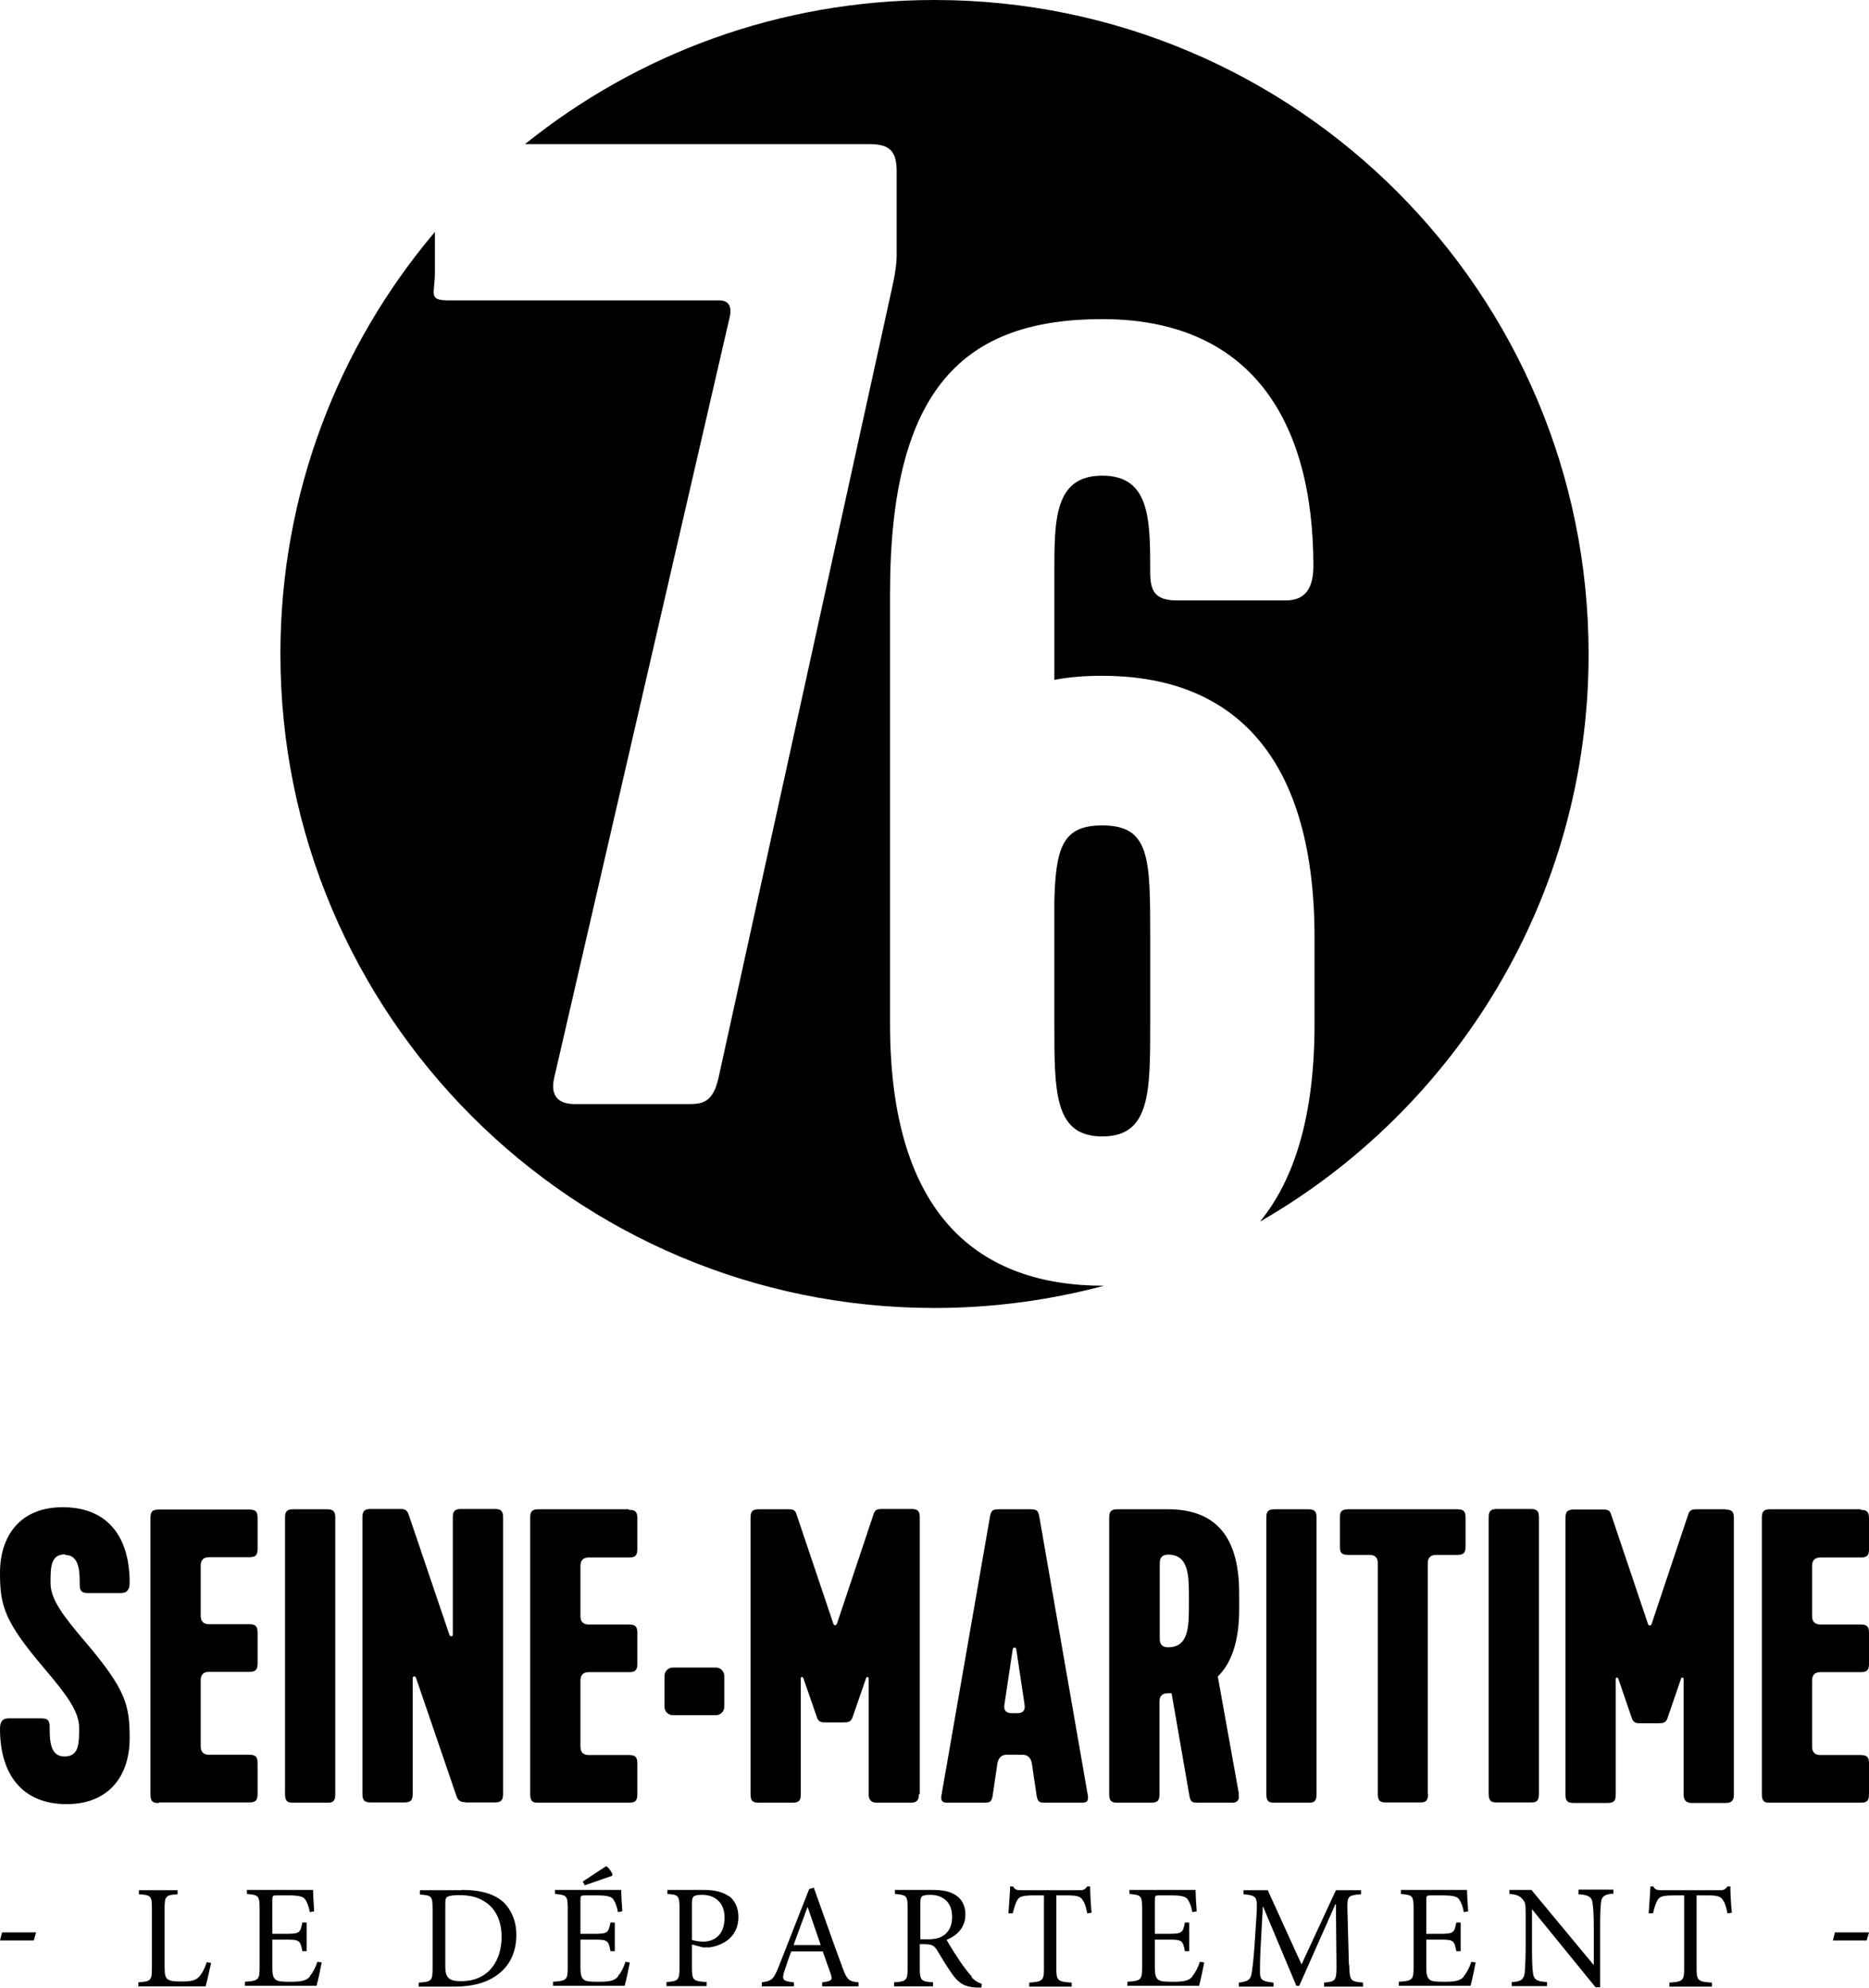 <?xml version="1.0" encoding="UTF-8"?>
<svg id="Calque_2" data-name="Calque 2" xmlns="http://www.w3.org/2000/svg" viewBox="0 0 64.72 68.83">
  <g id="Calque_1-2" data-name="Calque 1">
    <g>
      <path d="M2.25,53.84c.51,0,.51.6.51,1.03,0,.22.07.29.29.29h1.15c.22,0,.29-.15.29-.36,0-1.57-.75-2.61-2.31-2.61C.73,52.18,0,53.15,0,54.46c0,1.15.15,1.68,1.54,3.32.77.9,1.2,1.49,1.2,2.04s0,1-.51,1-.51-.59-.51-1.03c0-.22-.07-.29-.29-.29H.29c-.22,0-.29.14-.29.36,0,1.57.76,2.61,2.31,2.61,1.45,0,2.18-.97,2.18-2.28,0-1.15-.13-1.68-1.52-3.32-.77-.9-1.22-1.49-1.22-2.05s0-1,.51-1"/>
      <path d="M5.5,62.41h3.13c.22,0,.29-.07.29-.29v-1.07c0-.22-.07-.29-.29-.29h-1.39q-.29,0-.29-.29v-2.29q0-.29.29-.29h1.39c.22,0,.29-.07.29-.29v-1.07c0-.22-.07-.29-.29-.29h-1.39q-.29,0-.29-.29v-1.74q0-.29.29-.29h1.39c.22,0,.29-.07.29-.29v-1.07c0-.22-.07-.29-.29-.29h-3.13c-.22,0-.29.07-.29.29v9.58c0,.29.15.29.29.29"/>
      <path d="M11.32,52.26h-1.16c-.22,0-.29.07-.29.29v9.58c0,.29.15.29.29.29h1.16c.15,0,.29,0,.29-.29v-9.58c0-.22-.07-.29-.29-.29"/>
      <path d="M16.11,62.41h1.02c.22,0,.29-.07.29-.29v-9.58c0-.22-.07-.29-.29-.29h-1.16c-.22,0-.29.07-.29.29v4.06c0,.07-.09.09-.12,0l-1.41-4.16c-.06-.16-.13-.19-.29-.19h-1.02c-.22,0-.29.07-.29.29v9.58c0,.22.07.29.29.29h1.16c.22,0,.29-.07.29-.29v-4.01c0-.07.09-.1.12,0l1.41,4.12c.06.14.16.17.29.17"/>
      <path d="M21.78,52.26h-3.13c-.22,0-.29.07-.29.29v9.58c0,.29.14.29.29.29h3.13c.22,0,.29-.07.29-.29v-1.07c0-.22-.07-.29-.29-.29h-1.39q-.29,0-.29-.29v-2.29q0-.29.29-.29h1.39c.22,0,.29-.07.29-.29v-1.07c0-.22-.07-.29-.29-.29h-1.39q-.29,0-.29-.29v-1.74q0-.29.29-.29h1.39c.22,0,.29-.07.29-.29v-1.07c0-.22-.07-.29-.29-.29"/>
      <path d="M23.3,57.74h1.49c.16,0,.29.13.29.29v1.07c0,.16-.13.29-.29.29h-1.49c-.16,0-.29-.13-.29-.29v-1.07c0-.16.13-.29.29-.29Z"/>
      <path d="M31.85,62.12v-9.58c0-.22-.07-.29-.29-.29h-1.02c-.16,0-.23.03-.28.15l-1.28,3.83c-.02.06-.1.06-.12,0l-1.28-3.8c-.04-.13-.1-.17-.28-.17h-1.02c-.22,0-.29.07-.29.29v9.58c0,.22.07.29.29.29h1.16c.22,0,.29-.07.29-.29v-4.01c0-.07.07-.07.09-.01l.46,1.33c.06.2.17.2.32.2h.57c.19,0,.3,0,.36-.2l.46-1.33c.01-.06.09-.06.09.01v4.01c0,.22.12.29.29.29h1.16c.2,0,.29-.07.29-.29"/>
      <path d="M35.03,59.32q-.29,0-.25-.29l.29-1.93c.02-.07.1-.07.12,0l.29,1.93q.04.29-.25.29h-.2ZM35.73,61.05l.17,1.15c.04.22.13.22.32.22h1.2c.15,0,.29,0,.25-.25l-1.68-9.65c-.04-.22-.09-.26-.32-.26h-1.07c-.23,0-.28.04-.32.26l-1.68,9.65c-.04.25.1.25.25.25h1.2c.19,0,.28,0,.32-.22l.17-1.15q.06-.29.32-.29h.55q.26,0,.32.29"/>
      <path d="M41.17,55.56c0,.74,0,1.48-.72,1.48q-.29,0-.29-.29v-2.63q0-.29.29-.29c.72,0,.72.74.72,1.48v.25ZM42.9,62.11l-.73-4.06c.46-.45.74-1.19.74-2.32v-.57c0-2.18-1.02-2.9-2.47-2.9h-1.74c-.22,0-.29.07-.29.29v9.58c0,.22.07.29.29.29h1.16c.22,0,.29-.07.29-.29v-3.21q0-.29.29-.29h.13l.62,3.57c.04.22.13.22.32.22h1.18c.12,0,.25-.07.2-.3"/>
      <path d="M44.14,52.26c-.22,0-.29.07-.29.29v9.58c0,.29.15.29.29.29h1.16c.15,0,.29,0,.29-.29v-9.58c0-.22-.07-.29-.29-.29h-1.16Z"/>
      <path d="M49.44,62.12v-7.99q0-.29.29-.29h.73c.22,0,.29-.07.29-.29v-1c0-.22-.07-.29-.29-.29h-3.77c-.29,0-.29.15-.29.29v1c0,.15,0,.29.29.29h.74q.28,0,.28.29v7.99c0,.29.15.29.29.29h1.16c.15,0,.29,0,.29-.29"/>
      <path d="M53.29,62.12v-9.58c0-.22-.07-.29-.29-.29h-1.16c-.22,0-.29.07-.29.29v9.58c0,.29.15.29.29.29h1.16c.15,0,.29,0,.29-.29"/>
      <path d="M59.77,52.26h-1.02c-.16,0-.23.03-.28.15l-1.28,3.83c-.02.06-.1.06-.12,0l-1.28-3.8c-.04-.13-.1-.17-.27-.17h-1.02c-.22,0-.29.07-.29.29v9.58c0,.22.07.29.29.29h1.16c.22,0,.29-.07.29-.29v-4c0-.07.07-.07.09-.01l.46,1.34c.06.2.17.2.32.2h.57c.19,0,.3,0,.36-.2l.46-1.34c.01-.06.09-.06.09.01v4c0,.22.12.29.29.29h1.16c.2,0,.29-.07.29-.29v-9.58c0-.22-.07-.29-.29-.29"/>
      <path d="M64.43,52.26h-3.13c-.22,0-.29.07-.29.29v9.58c0,.29.14.29.29.29h3.13c.22,0,.29-.07.29-.29v-1.07c0-.22-.07-.29-.29-.29h-1.39q-.29,0-.29-.29v-2.29q0-.29.29-.29h1.39c.22,0,.29-.07.29-.29v-1.07c0-.22-.07-.29-.29-.29h-1.39q-.29,0-.29-.29v-1.74q0-.29.29-.29h1.39c.22,0,.29-.07.29-.29v-1.07c0-.22-.07-.29-.29-.29"/>
    </g>
    <polygon points=".07 66.91 0 67.19 1.17 67.19 1.25 66.91 .07 66.91"/>
    <g>
      <path d="M6.89,68.45c-.12.13-.29.16-.58.16-.22,0-.39,0-.49-.07-.09-.05-.12-.15-.12-.43v-2.03c0-.44.05-.46.45-.49v-.14h-1.34v.14c.42.03.45.06.45.49v2.06c0,.44-.04.47-.47.5v.14h2.33c.05-.16.15-.65.19-.81l-.15-.03c-.08.24-.17.4-.26.5"/>
      <path d="M10.73,68.44c-.11.13-.26.18-.65.18-.26,0-.44,0-.53-.07-.09-.07-.12-.18-.12-.42v-.97h.49c.45,0,.48.03.55.4h.15v-.99h-.15c-.07.35-.09.39-.56.39h-.48v-1.17c0-.15.01-.16.17-.16h.39c.37,0,.51.04.58.14.07.11.12.23.16.44l.15-.03c-.02-.26-.04-.61-.04-.74h-2.29v.14c.4.04.44.05.44.51v2.04c0,.42-.04.46-.51.49v.14h2.48c.05-.16.15-.64.18-.81l-.15-.02c-.07.21-.16.38-.25.48"/>
      <path d="M15.96,68.6c-.38,0-.54-.1-.54-.49v-2.14c0-.2.01-.26.07-.29.05-.03.19-.06.4-.06.34,0,.64.06.87.21.41.24.61.7.61,1.23,0,.82-.44,1.54-1.4,1.54M15.98,65.45h-1.44v.15c.4.03.44.05.44.49v2.06c0,.44-.04.47-.48.5v.14h1.22c.63,0,1.14-.13,1.53-.43.4-.3.63-.76.63-1.37,0-.48-.18-.86-.43-1.11-.32-.3-.8-.44-1.45-.44"/>
      <path d="M21.4,68.44c-.11.13-.26.18-.65.18-.26,0-.44,0-.53-.07-.09-.07-.12-.18-.12-.42v-.97h.49c.45,0,.48.03.55.4h.15v-.99h-.15c-.07.35-.09.39-.56.39h-.48v-1.17c0-.15.01-.16.17-.16h.39c.37,0,.51.04.58.14.07.11.12.23.16.44l.15-.03c-.02-.26-.04-.61-.04-.74h-2.29v.14c.4.04.44.05.44.51v2.04c0,.42-.04.46-.51.49v.14h2.48c.05-.16.15-.64.18-.81l-.15-.02c-.07.21-.16.38-.25.48"/>
      <path d="M21.21,64.9c-.02-.07-.16-.27-.22-.28-.24.15-.53.35-.81.53l.07.13.95-.33v-.04Z"/>
      <path d="M24.34,67.23c-.17,0-.31-.04-.38-.06v-1.26c0-.14.02-.21.06-.24.04-.04.14-.06.29-.06.42,0,.78.24.78.79,0,.65-.41.83-.74.83M25.24,65.66c-.21-.15-.5-.22-.86-.22h-1.27v.14c.38.03.42.05.42.5v2.05c0,.43-.04.47-.45.5v.14h1.39v-.14c-.46-.03-.51-.06-.51-.49v-.81l.38.1c.06,0,.15,0,.23,0,.5-.07,1-.39,1-1.05,0-.34-.13-.58-.33-.73"/>
      <path d="M27.48,67.35c.15-.42.32-.87.48-1.31h.01l.45,1.31h-.95ZM29.17,68.12c-.33-.89-.67-1.87-.99-2.76l-.16.05-1.06,2.7c-.18.45-.25.48-.58.53v.14h1.11v-.14c-.39-.04-.43-.09-.32-.41.07-.22.14-.43.23-.66h1.09c.11.31.21.59.28.79.07.2.02.24-.3.28v.14h1.26v-.14c-.33-.03-.4-.08-.56-.52"/>
      <path d="M32.68,67.01c-.13.1-.3.14-.56.14h-.25v-1.26c0-.14.02-.2.06-.23.04-.03.13-.05.28-.05.39,0,.76.21.76.76,0,.28-.08.48-.28.64M33.66,68.45c-.12-.13-.23-.27-.42-.54-.15-.23-.37-.57-.46-.74.38-.16.65-.44.65-.88,0-.31-.13-.54-.34-.67-.19-.13-.45-.18-.82-.18h-1.28v.14c.4.04.44.05.44.49v2.07c0,.44-.05.47-.47.5v.14h1.35v-.14c-.41-.03-.46-.06-.46-.5v-.82h.16c.27,0,.35.06.44.21.15.25.34.57.52.82.23.33.45.45.83.47.06,0,.12,0,.18,0l.02-.13c-.11-.03-.23-.09-.37-.24"/>
      <path d="M37.65,65.32c-.08.1-.12.13-.26.13h-2.03c-.14,0-.21-.01-.28-.13h-.1c-.01.28-.04.62-.06.93h.15c.06-.23.1-.37.16-.46.07-.12.17-.16.6-.16h.32v2.53c0,.41-.04.46-.51.49v.14h1.47v-.14c-.49-.03-.53-.08-.53-.49v-2.53h.36c.39,0,.47.04.55.16.06.08.11.21.16.46l.15-.02c-.03-.3-.05-.67-.05-.91h-.11Z"/>
      <path d="M41.29,68.44c-.11.13-.26.18-.65.18-.26,0-.44,0-.53-.07-.09-.07-.12-.18-.12-.42v-.97h.49c.45,0,.48.03.55.4h.15v-.99h-.15c-.07.35-.09.39-.56.39h-.48v-1.17c0-.15.01-.16.17-.16h.39c.37,0,.51.04.58.14.07.11.12.23.16.44l.15-.03c-.02-.26-.04-.61-.04-.74h-2.29v.14c.4.04.44.05.44.51v2.04c0,.42-.04.46-.51.49v.14h2.48c.05-.16.15-.64.18-.81l-.15-.02c-.07.21-.16.38-.25.48"/>
      <path d="M46.71,68.03l-.05-1.86c-.02-.53.02-.54.47-.58v-.14h-.87l-1.19,2.57-1.17-2.57h-.84v.14c.47.05.49.07.45.74l-.07,1.07c-.04.53-.07.76-.1.94-.04.22-.14.27-.44.31v.14h1.2v-.14c-.34-.04-.46-.07-.47-.32,0-.21,0-.43.02-.85l.08-1.46h.01l1.15,2.74h.1l1.25-2.82h.02l.02,2.1c0,.54-.02.57-.43.61v.14h1.35v-.14c-.45-.04-.46-.07-.48-.61"/>
      <path d="M50.69,68.44c-.11.13-.26.18-.65.18-.26,0-.44,0-.53-.07-.09-.07-.12-.18-.12-.42v-.97h.49c.45,0,.48.03.55.4h.15v-.99h-.15c-.07.35-.09.39-.56.39h-.48v-1.17c0-.15.01-.16.17-.16h.39c.37,0,.51.04.58.14.07.11.12.23.16.44l.15-.03c-.02-.26-.04-.61-.04-.74h-2.29v.14c.4.04.44.05.44.51v2.04c0,.42-.04.46-.51.49v.14h2.48c.05-.16.15-.64.18-.81l-.15-.02c-.07.21-.16.38-.25.48"/>
      <path d="M54.65,65.59c.35.02.48.09.5.32.02.14.04.38.04.85v1.26h-.02l-2.14-2.58h-.76v.14c.24.02.35.06.46.19.09.12.1.14.1.52v1.13c0,.47-.02.72-.03.88-.03.25-.15.32-.45.33v.14h1.22v-.14c-.35-.02-.47-.08-.49-.35-.02-.15-.03-.39-.03-.87v-1.29h.01l2.19,2.69h.16v-2.07c0-.48.01-.71.03-.86.02-.23.14-.29.43-.31v-.14h-1.21v.14Z"/>
      <path d="M59.82,65.32c-.08.1-.12.13-.26.13h-2.03c-.14,0-.21-.01-.28-.13h-.1c-.01.28-.04.62-.06.93h.15c.06-.23.1-.37.16-.46.07-.12.17-.16.6-.16h.32v2.53c0,.41-.04.46-.51.49v.14h1.47v-.14c-.49-.03-.53-.08-.53-.49v-2.53h.36c.39,0,.47.04.55.16.06.08.11.21.16.46l.15-.02c-.03-.3-.05-.67-.05-.91h-.11Z"/>
    </g>
    <polygon points="63.54 66.91 63.47 67.19 64.64 67.19 64.72 66.91 63.54 66.91"/>
    <g>
      <path d="M30.82,35.46v-14.91c0-7.17,2.61-9.5,7.35-9.5,5.07,0,7.31,3.42,7.31,8.55,0,.71-.24,1.19-.95,1.19h-3.75c-.71,0-.95-.24-.95-.95,0-1.85,0-3.37-1.66-3.37s-1.66,1.52-1.66,3.37v3.7c.52-.1,1.09-.14,1.66-.14,4.27,0,7.35,2.47,7.35,9.07v2.99c0,3.18-.7,5.39-1.89,6.84,6.8-3.91,11.38-11.24,11.38-19.65C55.01,10.14,44.87,0,32.36,0c-5.37,0-10.3,1.87-14.18,4.99h11.92c.71,0,.95.24.95.95v2.9c0,.29-.05.62-.14,1.04l-6.02,27.4c-.19.9-.57.95-1.04.95h-3.94c-.47,0-.9-.19-.71-.95l6.07-26.31c.09-.43-.09-.57-.38-.57h-9.37c-.71,0-.46-.24-.46-.95v-1.42c-3.33,3.94-5.35,9.04-5.35,14.61,0,12.51,10.14,22.65,22.65,22.65,2.03,0,3.99-.27,5.87-.77h-.01c-4.27,0-7.4-2.37-7.4-9.07"/>
      <path d="M36.51,31.19v4.27c0,2.37,0,3.89,1.66,3.89s1.66-1.52,1.66-3.89v-2.99c0-2.75,0-3.89-1.66-3.89-1.37,0-1.61.76-1.66,2.61"/>
    </g>
  </g>
</svg>